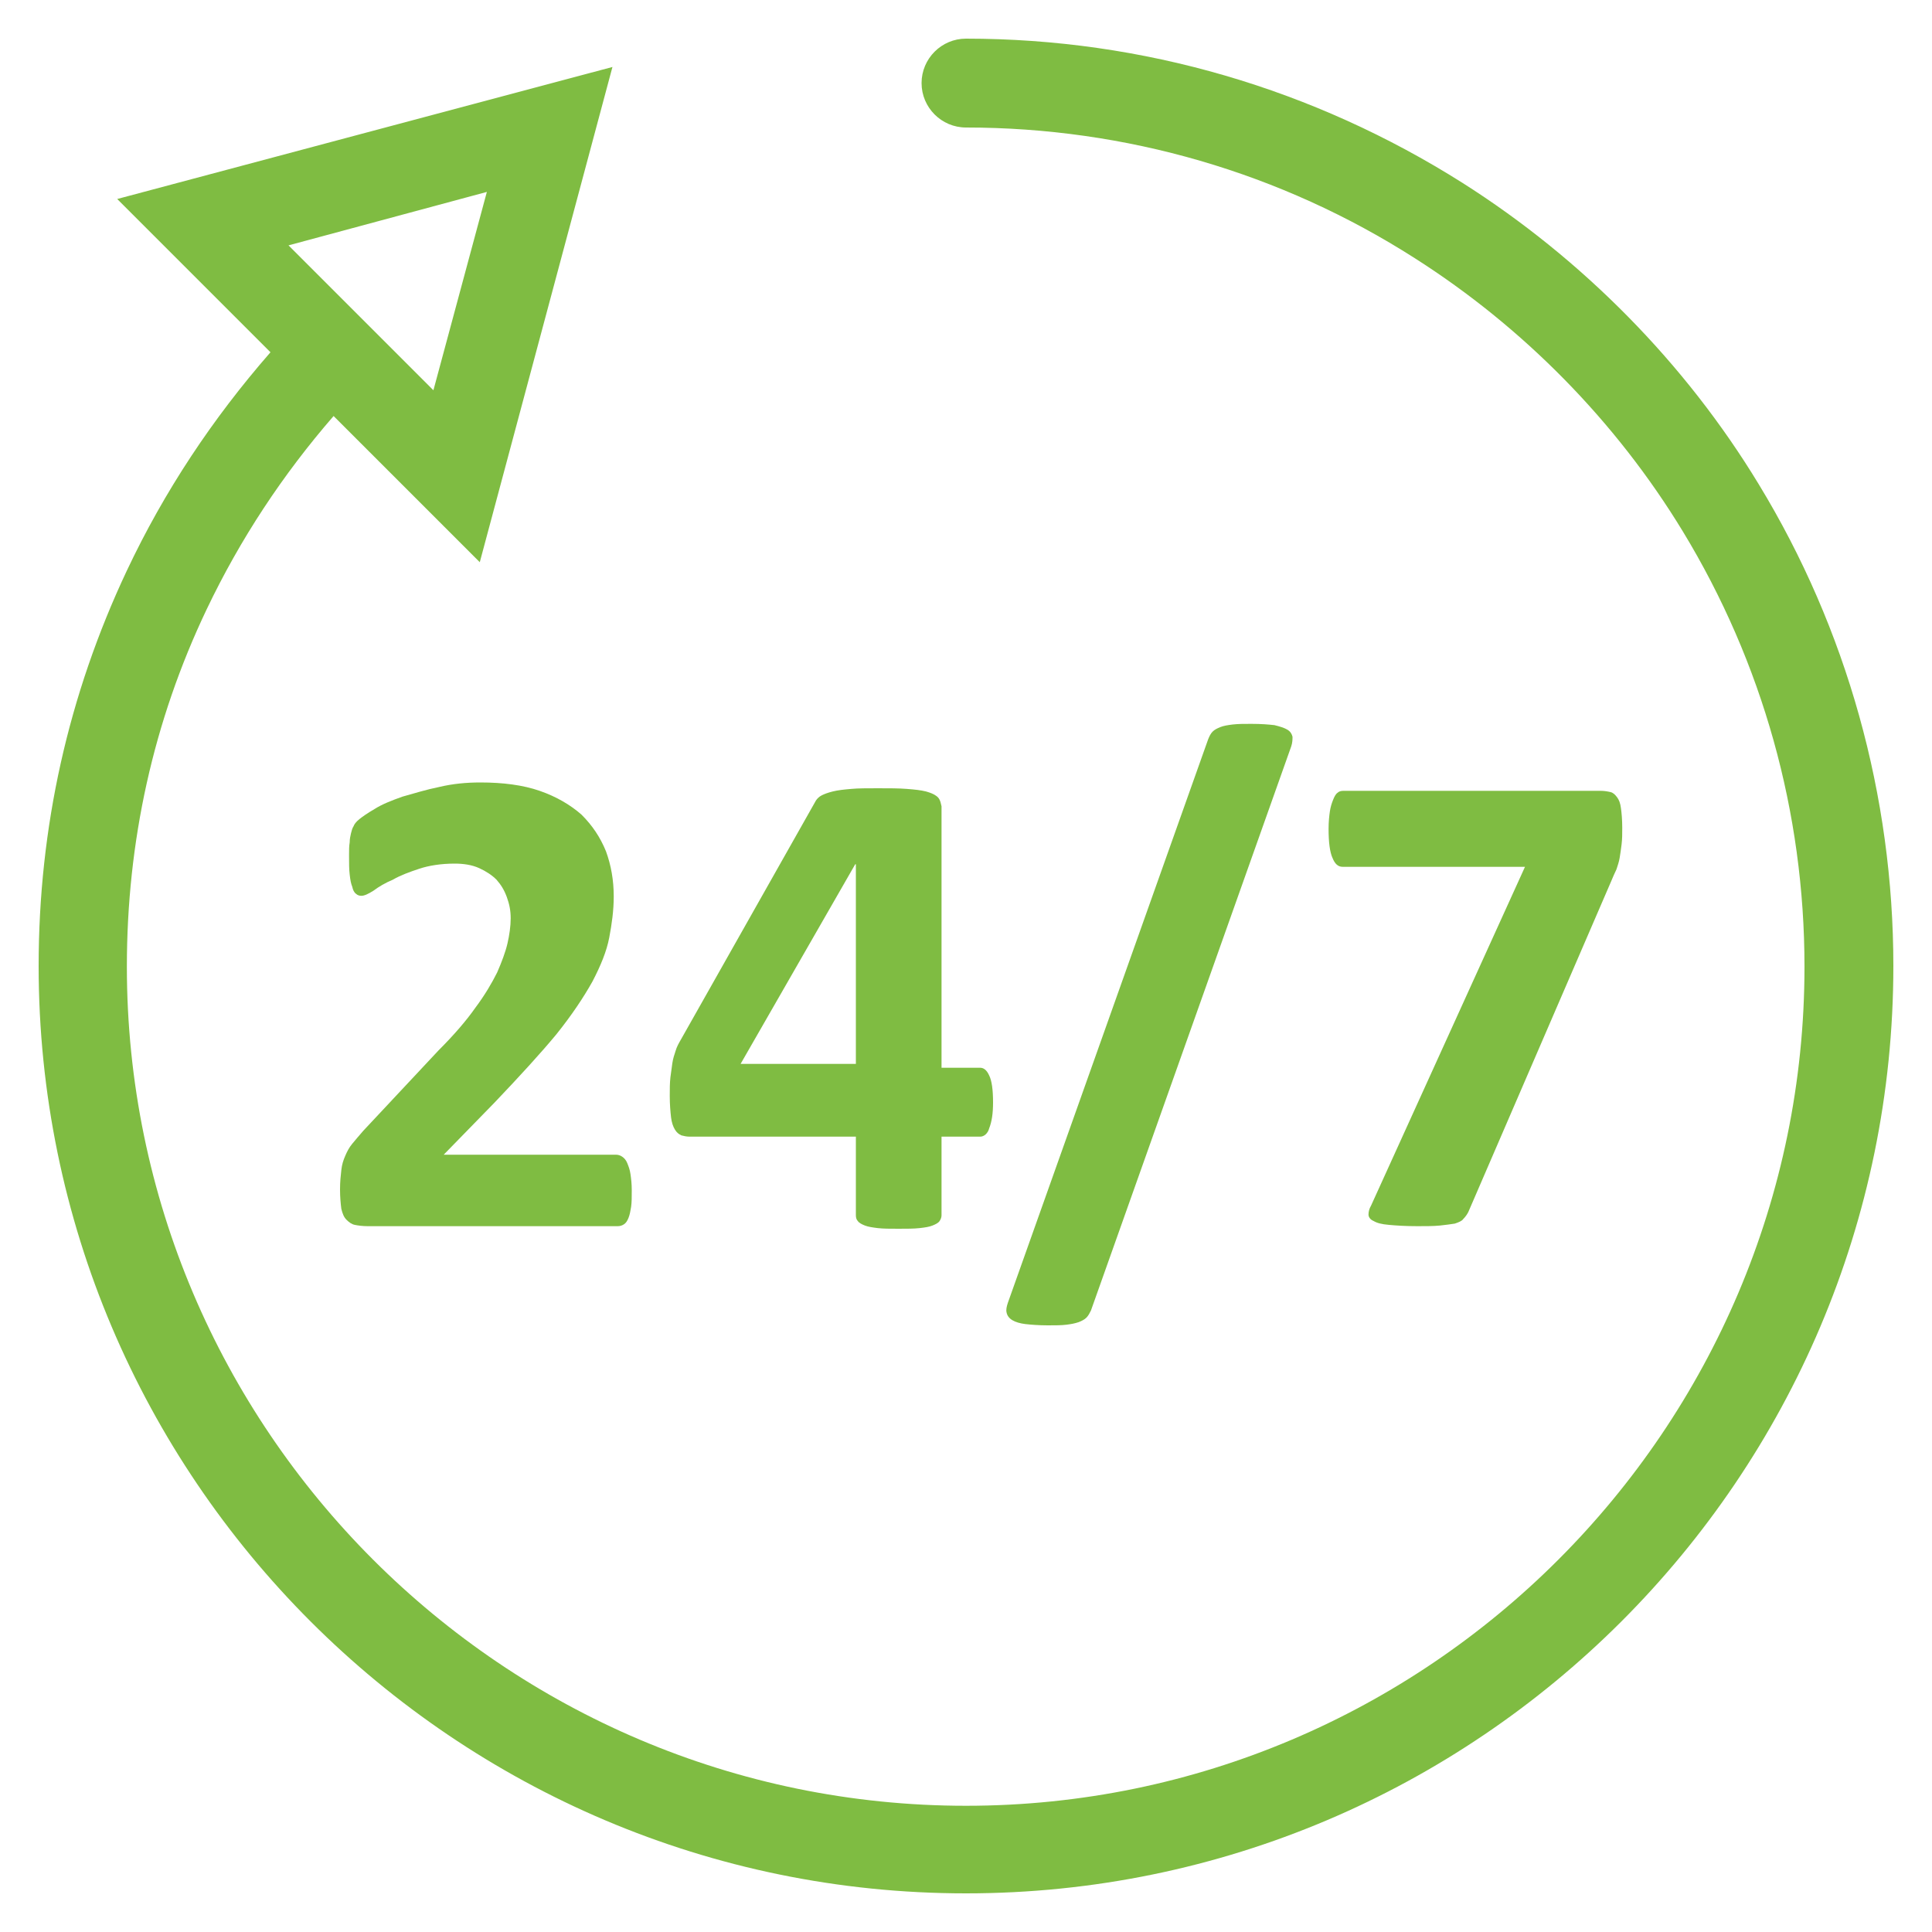 <?xml version="1.0" encoding="utf-8"?>
<!-- Generator: Adobe Illustrator 21.0.2, SVG Export Plug-In . SVG Version: 6.00 Build 0)  -->
<svg version="1.1" id="Layer_1" xmlns="http://www.w3.org/2000/svg" xmlns:xlink="http://www.w3.org/1999/xlink" x="0px" y="0px"
	 viewBox="0 0 300 300" style="enable-background:new 0 0 300 300;" xml:space="preserve">
<style type="text/css">
	.st0{fill:#7FBC42;}
</style>
<g>
	<path class="st0" d="M86.4,160.6c2.4-3,4.2-5.7,5.6-8.2c1.3-2.5,2.2-4.7,2.6-6.8c0.4-2.1,0.7-4.2,0.7-6.4c0-2.5-0.4-4.8-1.2-7
		c-0.9-2.2-2.1-4-3.8-5.7c-1.7-1.5-3.9-2.8-6.5-3.7c-2.6-0.9-5.7-1.3-9.2-1.3c-2.2,0-4.3,0.2-6.4,0.7c-2,0.4-3.9,1-5.7,1.5
		c-1.7,0.6-3.2,1.2-4.3,1.9c-1.2,0.7-1.9,1.2-2.4,1.6c-0.5,0.4-0.8,0.8-0.9,1.1c-0.2,0.3-0.3,0.7-0.4,1.1c-0.1,0.4-0.2,0.9-0.2,1.4
		c-0.1,0.6-0.1,1.2-0.1,2c0,1.2,0,2.2,0.1,3c0.1,0.9,0.2,1.4,0.4,1.9c0.1,0.5,0.3,0.9,0.6,1.1c0.2,0.2,0.5,0.3,0.8,0.3
		c0.5,0,1.1-0.3,1.9-0.8c0.8-0.6,1.8-1.2,3-1.7c1.2-0.7,2.6-1.2,4.1-1.7c1.5-0.5,3.4-0.8,5.5-0.8c1.4,0,2.7,0.2,3.8,0.7
		c1.1,0.5,2,1.1,2.7,1.8c0.7,0.8,1.2,1.6,1.6,2.7c0.4,1.1,0.6,2.1,0.6,3.3c0,1.2-0.2,2.6-0.5,3.9c-0.3,1.3-0.9,2.9-1.6,4.5
		c-0.8,1.6-1.9,3.5-3.4,5.5c-1.4,2-3.3,4.2-5.7,6.6l-11.7,12.5c-0.7,0.8-1.2,1.4-1.7,2s-0.8,1.2-1.1,1.9c-0.3,0.7-0.5,1.3-0.6,2.2
		c-0.1,0.9-0.2,1.8-0.2,3c0,1.2,0.1,2.2,0.2,3c0.2,0.8,0.4,1.3,0.8,1.7c0.4,0.4,0.8,0.7,1.3,0.8s1.2,0.2,2,0.2h38.8
		c0.4,0,0.7-0.1,1-0.3s0.5-0.5,0.7-1c0.2-0.5,0.3-1.1,0.4-1.7c0.1-0.7,0.1-1.5,0.1-2.6c0-1-0.1-1.8-0.2-2.5
		c-0.1-0.7-0.3-1.2-0.5-1.7c-0.2-0.5-0.5-0.8-0.8-1s-0.6-0.3-1-0.3H68.9l7.9-8.1C80.8,167,84,163.5,86.4,160.6z"/>
	<path class="st0" d="M145.4,123.6c-0.4-0.3-0.9-0.5-1.6-0.7c-0.8-0.2-1.7-0.3-3-0.4c-1.2-0.1-2.8-0.1-4.5-0.1c-1.6,0-3.1,0-4.1,0.1
		c-1.2,0.1-2.1,0.2-2.9,0.4s-1.3,0.4-1.7,0.6c-0.4,0.2-0.7,0.5-0.9,0.8l-20.9,37c-0.4,0.7-0.7,1.2-0.9,1.9c-0.2,0.6-0.4,1.2-0.5,1.9
		s-0.2,1.4-0.3,2.2c-0.1,0.9-0.1,1.8-0.1,2.9c0,1.3,0.1,2.4,0.2,3.3c0.1,0.8,0.3,1.4,0.6,1.9s0.6,0.7,1,0.9c0.4,0.1,0.8,0.2,1.3,0.2
		h25.8v12.2c0,0.4,0.1,0.7,0.3,0.9c0.2,0.3,0.6,0.5,1.1,0.7c0.5,0.2,1.2,0.3,2,0.4c0.9,0.1,1.9,0.1,3.2,0.1c1.3,0,2.4,0,3.3-0.1
		s1.5-0.2,2-0.4s0.9-0.4,1.1-0.7c0.2-0.3,0.3-0.6,0.3-0.9v-12.2h6c0.6,0,1.2-0.5,1.4-1.3c0.4-1,0.6-2.3,0.6-4c0-2-0.2-3.4-0.6-4.2
		c-0.4-0.9-0.9-1.2-1.4-1.2h-6v-40.6C146,124.2,145.8,123.9,145.4,123.6z M132.8,165.2H115l17.8-31h0.1V165.2z"/>
	<path class="st0" d="M157.2,205c0.5,0.3,1.2,0.5,2,0.6c0.9,0.1,2.1,0.2,3.5,0.2c1.2,0,2.1,0,2.9-0.1c0.8-0.1,1.3-0.2,1.9-0.4
		c0.5-0.2,0.9-0.4,1.2-0.7s0.5-0.7,0.7-1.1l31.1-87.6c0.2-0.6,0.2-1.1,0.2-1.5c-0.1-0.4-0.3-0.8-0.8-1.1c-0.5-0.3-1.2-0.5-2-0.7
		c-0.9-0.1-2-0.2-3.6-0.2c-1.2,0-2,0-2.9,0.1c-0.8,0.1-1.4,0.2-1.9,0.4c-0.5,0.2-0.9,0.4-1.2,0.7c-0.3,0.3-0.5,0.7-0.7,1.2
		l-31.1,87.5c-0.2,0.6-0.3,1.1-0.2,1.5C156.4,204.3,156.7,204.7,157.2,205z"/>
	<path class="st0" d="M212.5,188.6c0,0.4,0.3,0.8,0.8,1c0.5,0.3,1.2,0.5,2.4,0.6c1.1,0.1,2.5,0.2,4.4,0.2c1.3,0,2.5,0,3.5-0.1
		c1-0.1,1.6-0.2,2.3-0.3c0.6-0.2,1.1-0.4,1.3-0.7c0.3-0.3,0.6-0.7,0.8-1.1l22.2-51.4c0.3-0.7,0.5-1.2,0.8-1.8
		c0.2-0.6,0.4-1.2,0.5-1.8s0.2-1.3,0.3-2.1c0.1-0.8,0.1-1.6,0.1-2.6c0-1.2-0.1-2.3-0.2-3c-0.1-0.8-0.3-1.3-0.6-1.7
		c-0.3-0.4-0.6-0.7-1-0.8c-0.4-0.1-1-0.2-1.5-0.2h-40c-0.4,0-0.7,0.1-0.9,0.3c-0.3,0.2-0.5,0.6-0.7,1.1c-0.2,0.5-0.4,1.1-0.5,1.8
		s-0.2,1.6-0.2,2.7c0,2.1,0.2,3.6,0.6,4.5c0.4,1,0.9,1.4,1.6,1.4h28.3l-23.9,52.6C212.6,187.7,212.5,188.2,212.5,188.6z"/>
	<path class="st0" d="M6,150c0,79.4,64.6,144,144,144s144-64.6,144-144c0-26.4-7.2-52.3-20.9-74.8c-11.4-18.8-27.4-35-46-46.8
		C204,13.8,177.5,6,150,6c-3.8,0-6.9,3.1-6.9,6.9s3.1,6.9,6.9,6.9c24.8,0,48.9,7,69.7,20.3c16.8,10.7,31.2,25.3,41.6,42.4
		c12.4,20.4,18.9,43.7,18.9,67.6c0,71.8-58.5,130.3-130.2,130.3c-71.8,0-130.3-58.5-130.3-130.3c0-19.4,4.1-38.1,12.4-55.5
		c5.2-10.9,11.8-20.9,19.7-30l22.7,22.7l20.6-76.9L18.2,30.9L42,54.7c-9,10.3-16.5,21.6-22.3,33.9C10.6,107.9,6,128.5,6,150z
		 M75.6,29.8l-8.3,30.8L44.8,38.1L75.6,29.8z"/>
</g>
</svg>
